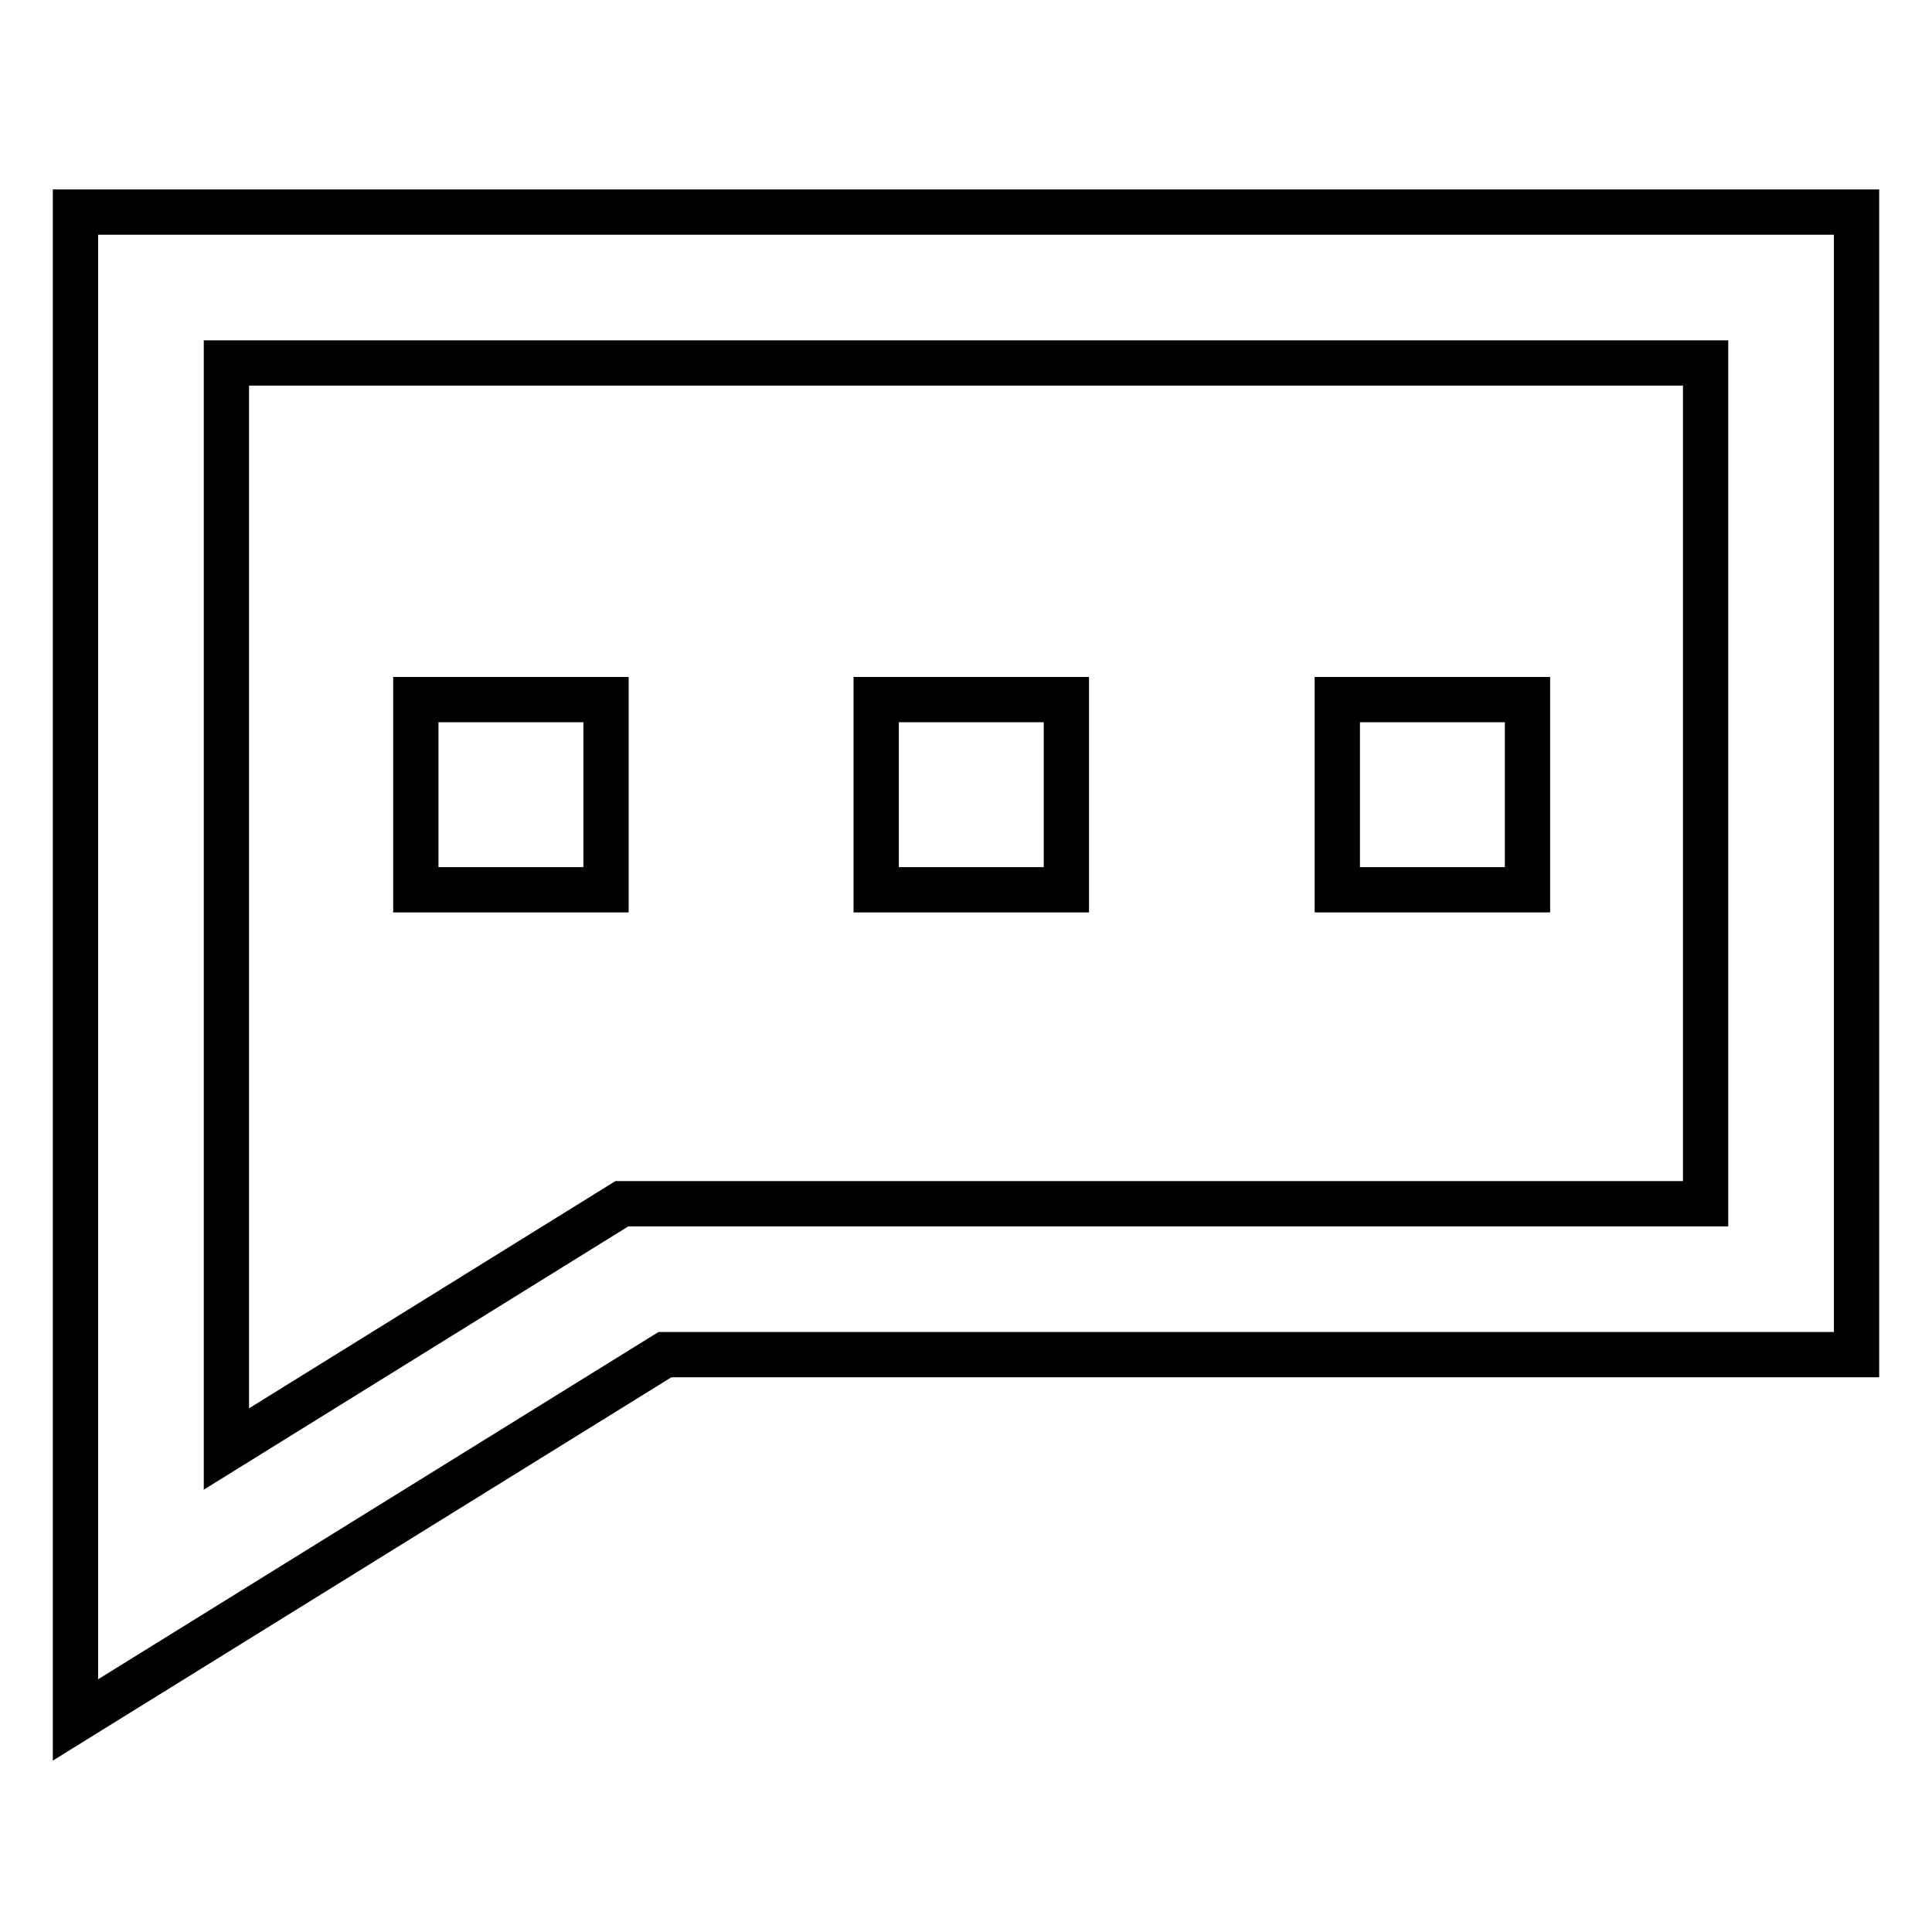 <?xml version="1.0" encoding="utf-8"?>
<!-- Svg Vector Icons : http://www.onlinewebfonts.com/icon -->
<!DOCTYPE svg PUBLIC "-//W3C//DTD SVG 1.1//EN" "http://www.w3.org/Graphics/SVG/1.1/DTD/svg11.dtd">
<svg version="1.1" xmlns="http://www.w3.org/2000/svg" xmlns:xlink="http://www.w3.org/1999/xlink" x="0px" y="0px" viewBox="0 0 256 256" enable-background="new 0 0 256 256" xml:space="preserve">
<g> <path stroke-width="6" fill-opacity="0" stroke="#000000"  d="M10,227.9V28.1h236v151.4H88.1L10,227.9z M30,48.1V192l52.4-32.5H226V48.1H30z"/> <path stroke-width="6" fill-opacity="0" stroke="#000000"  d="M55.1,92.7h25.2v25.2H55.1V92.7z M116.1,92.7h25.2v25.2h-25.2V92.7z M177.2,92.7h25.2v25.2h-25.2V92.7z"/></g>
</svg>